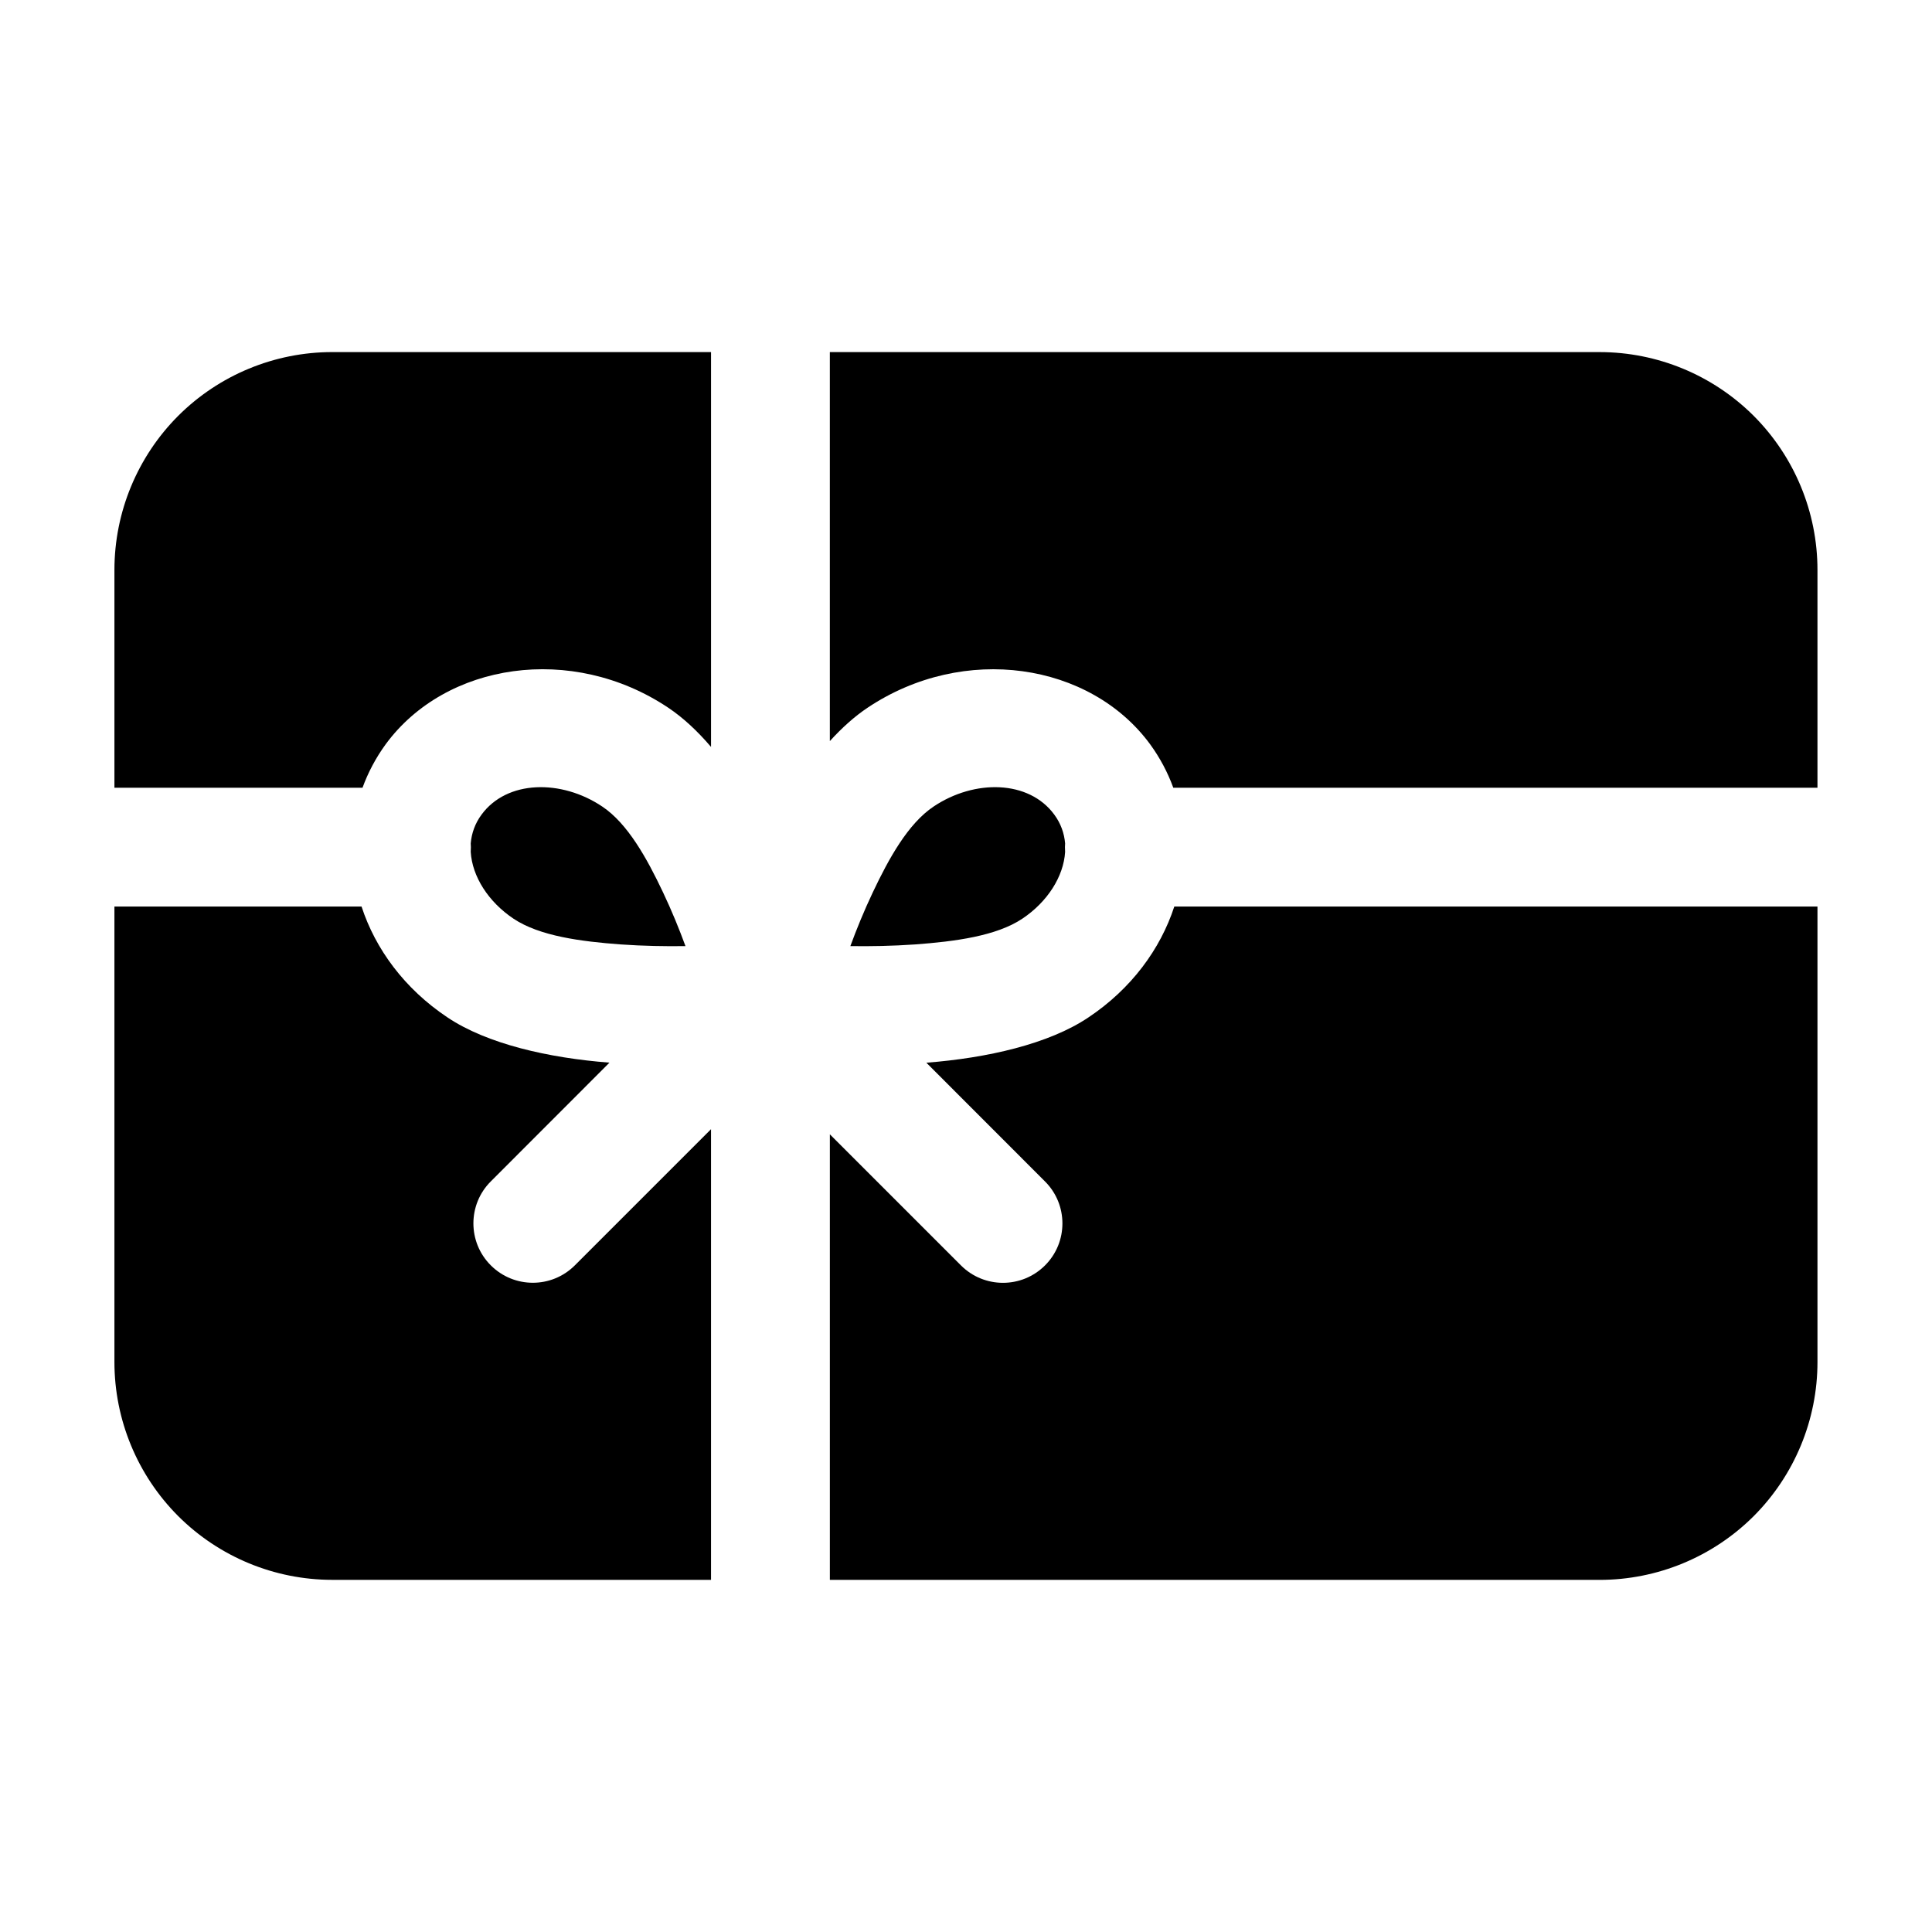 <?xml version="1.0" encoding="UTF-8"?>
<!-- Uploaded to: SVG Repo, www.svgrepo.com, Generator: SVG Repo Mixer Tools -->
<svg fill="#000000" width="800px" height="800px" version="1.1" viewBox="144 144 512 512" xmlns="http://www.w3.org/2000/svg">
 <path d="m625.66 384.25h-170.46c-3.672 11.25-11.355 21.77-22.777 29.391-10.516 7.055-26.848 10.746-42.93 11.988l31.445 31.469c6.152 6.129 6.152 16.121 0 22.25-6.152 6.152-16.121 6.152-22.273 0l-34.742-34.742v118.08h204c15.305 0 29.996-6.086 40.828-16.898 10.812-10.832 16.898-25.527 16.898-40.828v-120.7zm-385.84 0h-65.496v120.7c0 15.305 6.086 29.996 16.898 40.828 10.832 10.812 25.527 16.898 40.828 16.898h100.38v-119.43l-36.086 36.086c-6.152 6.152-16.121 6.152-22.273 0-6.152-6.129-6.152-16.121 0-22.25l31.445-31.469c-16.078-1.238-32.41-4.934-42.93-11.988-11.418-7.621-19.102-18.137-22.777-29.391zm28.926-16.75c0.23-2.664 1.133-5.269 2.856-7.598 6.738-9.215 21.16-9.426 31.992-2.164 6.758 4.512 11.859 13.75 16.121 22.754 2.309 4.871 4.305 9.762 5.941 14.234-5.246 0.082-11.148-0.02-17.152-0.441-10.516-0.777-21.516-2.203-28.422-6.824-6.656-4.449-10.938-11.168-11.336-17.695 0.02-0.418 0.043-0.84 0.043-1.258 0-0.336-0.02-0.672-0.043-1.008zm157.52 2.266c-0.398 6.527-4.68 13.246-11.336 17.695-6.906 4.617-17.906 6.047-28.422 6.824-6.004 0.418-11.902 0.523-17.152 0.441 1.637-4.473 3.633-9.363 5.941-14.234 4.262-9.004 9.363-18.242 16.121-22.754 10.832-7.262 25.254-7.055 31.992 2.164 1.723 2.332 2.625 4.934 2.856 7.598-0.02 0.336-0.043 0.672-0.043 1.008 0 0.418 0.02 0.84 0.043 1.258zm-62.348-132.46v103.09c3.168-3.484 6.508-6.508 9.992-8.836 25.527-17.066 59.008-11.965 74.898 9.699 2.625 3.609 4.66 7.473 6.129 11.504h170.71v-57.727c0-15.305-6.086-29.996-16.898-40.828-10.832-10.812-25.527-16.898-40.828-16.898h-204zm-31.488 0h-100.38c-15.305 0-29.996 6.086-40.828 16.898-10.812 10.832-16.898 25.527-16.898 40.828v57.727h65.746c1.469-4.031 3.504-7.894 6.129-11.504 15.891-21.664 49.375-26.766 74.898-9.699 3.988 2.664 7.789 6.234 11.336 10.391v-104.64z" fill-rule="evenodd"/>
</svg>